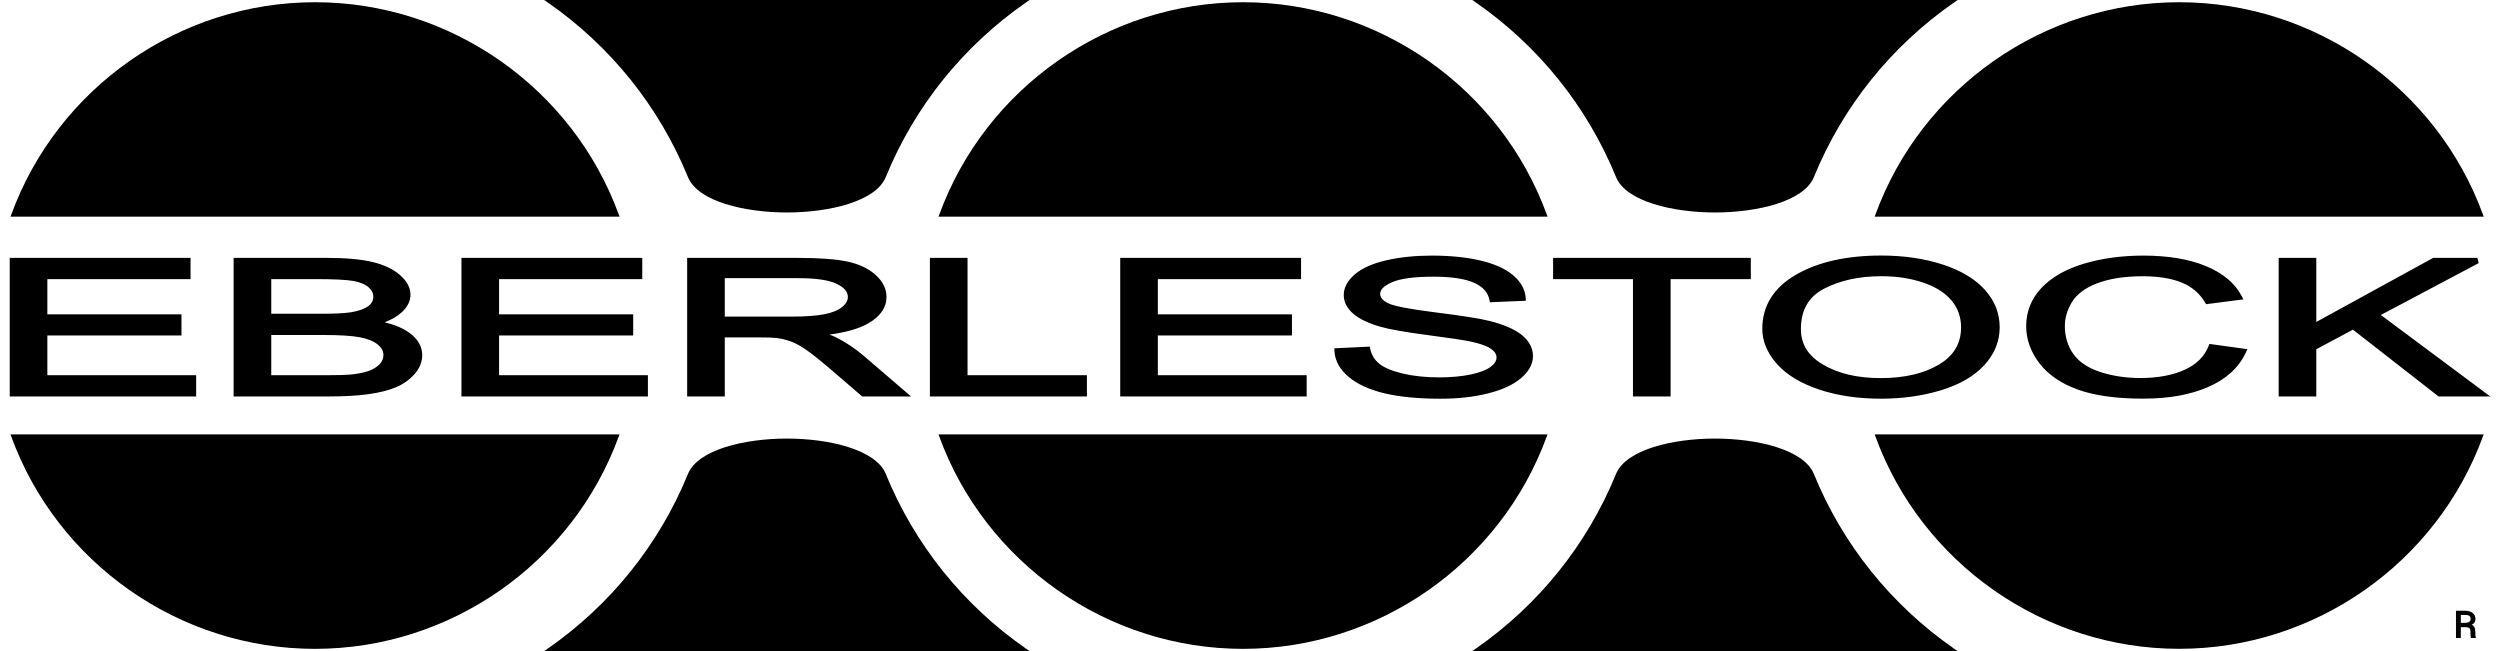 <svg width="192" height="50" viewBox="0 0 192 50" fill="none" xmlns="http://www.w3.org/2000/svg">
<g clip-path="url(#clip0_739_3701)">
<path d="M72.13 16.495L72.079 16.638H118.853L118.8 16.495C115.24 6.731 105.861 0.171 95.467 0.171C85.074 0.171 75.691 6.731 72.132 16.495M118.8 33.507L118.851 33.364H72.077L72.128 33.507C75.689 43.271 85.065 49.832 95.463 49.832C105.859 49.832 115.235 43.271 118.796 33.507M144.026 16.495L143.975 16.638H190.749L190.696 16.495C187.135 6.731 177.757 0.171 167.361 0.171C156.965 0.171 147.586 6.731 144.028 16.495M190.749 33.362H143.975L144.026 33.505C147.584 43.269 156.961 49.829 167.359 49.829C177.757 49.829 187.133 43.269 190.694 33.505L190.747 33.362H190.749ZM124.113 13.602C124.88 15.478 128.481 16.318 131.709 16.318C134.937 16.318 138.538 15.478 139.306 13.602C141.519 8.185 145.239 3.548 150.066 0.194L150.345 0H113.073L113.353 0.194C118.177 3.548 121.9 8.185 124.113 13.602ZM139.304 36.398C138.536 34.522 134.935 33.682 131.707 33.682C128.479 33.682 124.878 34.522 124.111 36.398C121.898 41.815 118.177 46.452 113.351 49.808L113.071 50.002H150.343L150.064 49.808C145.235 46.452 141.514 41.815 139.304 36.398ZM52.836 13.602C53.603 15.481 57.202 16.318 60.432 16.318H60.434C63.662 16.318 67.261 15.478 68.026 13.602C70.239 8.185 73.962 3.55 78.788 0.194L79.068 0H41.796L42.075 0.194C46.9 3.55 50.622 8.185 52.836 13.602ZM68.028 36.398C67.261 34.522 63.66 33.682 60.432 33.682C57.204 33.682 53.603 34.522 52.836 36.398C50.622 41.815 46.9 46.452 42.075 49.808L41.796 50.002H79.068L78.788 49.808C73.962 46.455 70.241 41.817 68.026 36.398M47.529 16.495C43.968 6.731 34.59 0.171 24.196 0.171C13.803 0.171 4.422 6.731 0.861 16.495L0.81 16.638H47.584L47.533 16.495H47.531H47.529ZM47.529 33.507L47.58 33.364H0.806L0.857 33.507C4.417 43.271 13.796 49.832 24.192 49.832C34.588 49.832 43.964 43.271 47.525 33.507M15.065 28.814H3.637V25.765H13.937V24.141H3.637V21.437H14.634V19.806H0.746V30.447H15.065V28.814ZM31.524 22.631C31.524 22.101 31.253 21.593 30.722 21.124C30.21 20.674 29.501 20.335 28.611 20.122C27.739 19.913 26.571 19.806 25.139 19.806H17.941V30.447H25.254C26.443 30.447 27.465 30.39 28.285 30.275C29.117 30.16 29.818 29.985 30.375 29.756C30.944 29.522 31.43 29.183 31.818 28.75C32.221 28.3 32.426 27.804 32.426 27.273C32.426 26.61 32.091 26.03 31.43 25.552C30.955 25.209 30.323 24.94 29.547 24.751C30.072 24.546 30.494 24.303 30.808 24.026C31.285 23.599 31.526 23.132 31.526 22.634M20.832 21.437H24.339C25.659 21.437 26.599 21.484 27.134 21.578C27.644 21.666 28.036 21.828 28.3 22.058C28.55 22.275 28.671 22.516 28.671 22.791C28.671 23.066 28.543 23.316 28.281 23.512C27.993 23.727 27.548 23.885 26.957 23.981C26.497 24.058 25.718 24.096 24.644 24.096H20.832V21.435V21.437ZM29.14 27.983C28.919 28.206 28.631 28.379 28.283 28.499C27.919 28.622 27.458 28.714 26.908 28.767C26.595 28.799 26.038 28.814 25.254 28.814H20.832V25.729H24.923C26.089 25.729 26.993 25.785 27.61 25.898C28.202 26.004 28.669 26.19 28.995 26.448C29.3 26.689 29.447 26.959 29.447 27.273C29.447 27.541 29.347 27.774 29.14 27.983ZM49.326 21.437V19.806H35.44V30.447H49.759V28.814H38.329V25.765H48.629V24.141H38.329V21.437H49.326ZM68.084 22.806C68.084 22.184 67.8 21.612 67.239 21.107C66.698 20.619 65.969 20.276 65.071 20.086C64.197 19.9 62.909 19.806 61.242 19.806H52.774V30.447H55.663V25.913H58.306C58.929 25.913 59.381 25.927 59.649 25.959C60.018 26.008 60.381 26.096 60.73 26.222C61.078 26.345 61.483 26.565 61.931 26.878C62.389 27.198 62.982 27.667 63.692 28.273L66.216 30.449H69.971L66.295 27.294C65.642 26.742 64.939 26.277 64.208 25.908C64.043 25.827 63.873 25.757 63.7 25.695C64.992 25.524 65.999 25.232 66.696 24.827C67.617 24.292 68.084 23.614 68.084 22.81M64.696 23.561C64.395 23.817 63.941 24.006 63.344 24.128C62.726 24.252 61.852 24.316 60.745 24.316H55.663V21.363H61.342C62.683 21.363 63.67 21.512 64.278 21.808C64.843 22.083 65.116 22.41 65.116 22.808C65.116 23.075 64.979 23.322 64.696 23.563M71.416 19.806V30.447H83.475V28.814H74.307V19.806H71.416ZM99.921 21.437V19.806H86.033V30.447H100.352V28.814H88.922V25.765H99.222V24.141H88.922V21.437H99.921ZM114.493 28.166C114.169 28.413 113.658 28.612 112.971 28.757C112.27 28.906 111.447 28.983 110.526 28.983C109.489 28.983 108.543 28.882 107.718 28.686C106.908 28.492 106.304 28.238 105.929 27.934C105.562 27.635 105.334 27.262 105.234 26.797L105.196 26.62L102.477 26.75L102.488 26.964C102.524 27.706 102.893 28.375 103.586 28.953C104.255 29.514 105.187 29.936 106.353 30.213C107.502 30.483 108.946 30.622 110.636 30.622C111.978 30.622 113.201 30.486 114.276 30.215C115.365 29.942 116.216 29.55 116.807 29.049C117.421 28.529 117.732 27.957 117.732 27.349C117.732 26.742 117.444 26.192 116.879 25.731C116.34 25.292 115.506 24.93 114.395 24.648C113.645 24.461 112.25 24.241 110.248 23.992C108.281 23.746 107.053 23.51 106.603 23.284C106.196 23.083 105.997 22.851 105.997 22.57C105.997 22.241 106.298 21.943 106.893 21.68C107.543 21.395 108.611 21.25 110.065 21.25C111.519 21.25 112.521 21.41 113.223 21.725C113.894 22.028 114.276 22.456 114.389 23.034L114.425 23.213L117.19 23.098L117.175 22.879C117.128 22.222 116.796 21.631 116.184 21.12C115.593 20.627 114.745 20.25 113.664 20C112.6 19.753 111.355 19.63 109.965 19.63C108.703 19.63 107.537 19.749 106.503 19.983C105.449 20.222 104.633 20.58 104.076 21.049C103.494 21.538 103.2 22.079 103.2 22.659C103.2 23.19 103.445 23.672 103.927 24.092C104.383 24.488 105.08 24.823 105.995 25.087C106.688 25.29 107.908 25.505 109.62 25.731C111.317 25.955 112.427 26.121 112.918 26.226C113.664 26.381 114.201 26.573 114.515 26.795C114.796 26.993 114.933 27.211 114.933 27.46C114.933 27.71 114.788 27.938 114.489 28.166M128.302 30.447V21.437H134.462V19.806H119.278V21.437H125.411V30.447H128.302ZM149.185 20.312C147.789 19.855 146.205 19.625 144.472 19.625C141.821 19.625 139.623 20.12 137.939 21.092C136.216 22.088 135.344 23.491 135.344 25.258C135.344 26.205 135.722 27.109 136.466 27.949C137.199 28.776 138.284 29.437 139.694 29.912C141.09 30.381 142.693 30.62 144.461 30.62C146.092 30.62 147.633 30.405 149.043 29.98C150.469 29.552 151.59 28.906 152.375 28.064C153.17 27.209 153.575 26.226 153.575 25.139C153.575 24.051 153.191 23.098 152.435 22.254C151.688 21.425 150.597 20.77 149.188 20.31M148.915 27.995C147.757 28.688 146.252 29.038 144.446 29.038C142.64 29.038 141.182 28.691 140.014 28.004C138.866 27.33 138.31 26.439 138.31 25.279C138.31 23.815 138.89 22.8 140.082 22.175C141.303 21.538 142.783 21.213 144.484 21.213C145.683 21.213 146.776 21.382 147.736 21.715C148.68 22.041 149.405 22.506 149.889 23.092C150.367 23.67 150.61 24.356 150.61 25.134C150.61 26.379 150.055 27.315 148.917 27.995M161.05 21.766C161.982 21.401 163.163 21.216 164.559 21.216C165.77 21.216 166.785 21.382 167.576 21.708C168.35 22.028 168.947 22.544 169.352 23.241L169.423 23.363L172.294 22.992L172.152 22.719C171.631 21.736 170.702 20.964 169.391 20.427C168.101 19.898 166.493 19.63 164.611 19.63C162.954 19.63 161.415 19.84 160.035 20.254C158.639 20.674 157.543 21.301 156.78 22.117C156.004 22.947 155.611 23.932 155.611 25.047C155.611 26.066 155.957 27.032 156.641 27.915C157.319 28.793 158.317 29.473 159.609 29.931C160.884 30.386 162.553 30.616 164.576 30.616C166.6 30.616 168.22 30.315 169.582 29.724C170.968 29.123 171.943 28.232 172.478 27.079L172.599 26.817L169.685 26.413L169.623 26.569C169.307 27.371 168.689 27.987 167.789 28.396C166.864 28.818 165.715 29.032 164.374 29.032C163.267 29.032 162.227 28.874 161.278 28.561C160.353 28.256 159.664 27.793 159.234 27.187C158.801 26.58 158.581 25.855 158.581 25.036C158.581 24.405 158.767 23.783 159.133 23.186C159.496 22.595 160.144 22.113 161.054 21.757M175.002 19.806V30.447H177.891V26.823L180.705 25.318L187.282 30.447H191.25L182.85 24.19L190.363 20.207L190.263 19.806H186.869L177.891 24.725V19.806H175.002ZM190.105 48.533C190.105 48.399 190.086 48.286 190.045 48.194C190.005 48.102 189.935 48.032 189.834 47.981C190.02 47.879 190.114 47.736 190.114 47.552C190.114 47.346 190.041 47.186 189.898 47.073C189.756 46.96 189.559 46.904 189.312 46.904H188.619V49H188.992V48.169H189.382C189.508 48.169 189.6 48.196 189.653 48.252C189.706 48.307 189.734 48.397 189.734 48.523C189.734 48.785 189.745 48.945 189.766 49H190.148V48.96C190.129 48.915 190.118 48.868 190.114 48.819C190.107 48.763 190.105 48.667 190.105 48.533ZM189.625 47.759C189.547 47.812 189.449 47.838 189.327 47.838H188.992V47.23H189.34C189.493 47.23 189.598 47.258 189.657 47.305C189.715 47.354 189.745 47.435 189.745 47.55C189.745 47.636 189.706 47.706 189.628 47.757" fill="black"/>
</g>
<defs>
<clipPath id="clip0_739_3701">
<rect width="190.504" height="50" fill="white" transform="translate(0.746)"/>
</clipPath>
</defs>
</svg>
